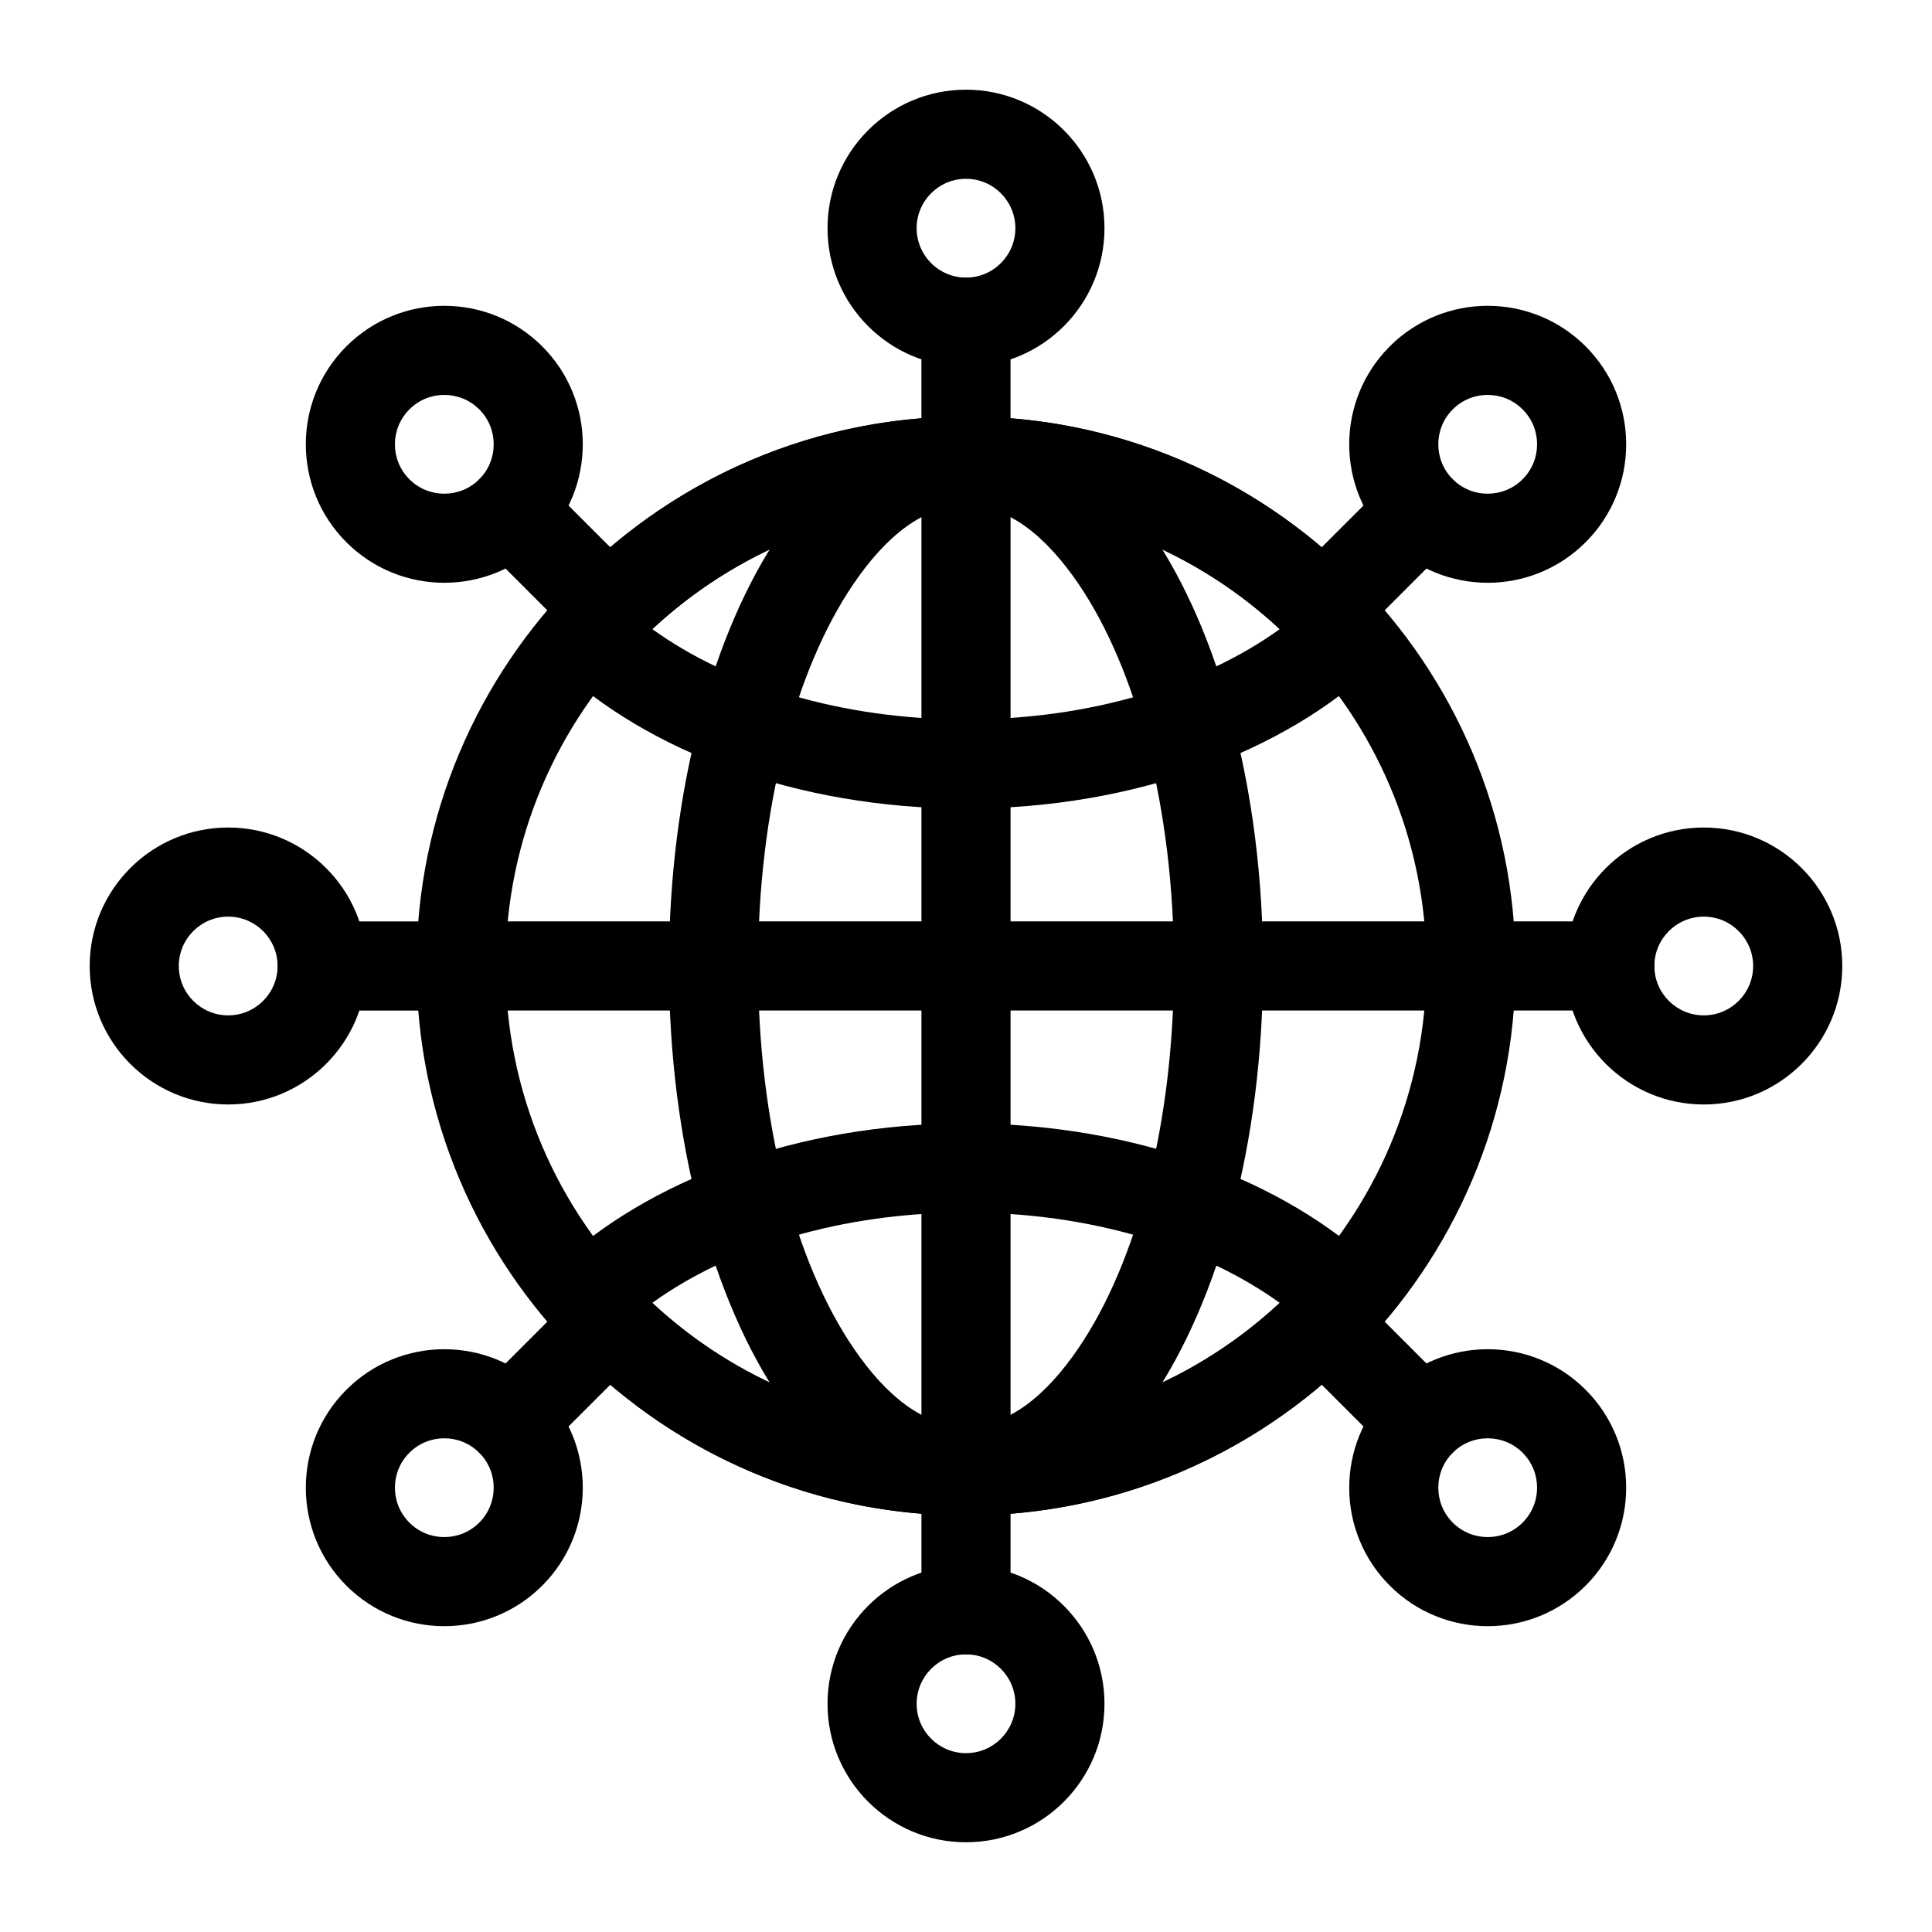 <?xml version="1.0" encoding="UTF-8"?>
<!-- Uploaded to: ICON Repo, www.svgrepo.com, Generator: ICON Repo Mixer Tools -->
<svg fill="#000000" width="800px" height="800px" version="1.1" viewBox="144 144 512 512" xmlns="http://www.w3.org/2000/svg">
 <g fill-rule="evenodd">
  <path d="m400 254.37c-18.215 0-35.613 10.973-49.262 30.984-17.648 25.883-29.457 67.574-29.457 114.65s11.809 88.766 29.457 114.65c13.648 20.012 31.047 30.984 49.262 30.984s35.613-10.973 49.262-30.984c17.648-25.883 29.457-67.574 29.457-114.65s-11.809-88.766-29.457-114.65c-13.648-20.012-31.047-30.984-49.262-30.984zm0 23.617c11.336 0 21.254 8.219 29.758 20.672 15.57 22.844 25.348 59.797 25.348 101.34s-9.777 78.5-25.348 101.34c-8.5 12.453-18.422 20.672-29.758 20.672s-21.254-8.219-29.758-20.672c-15.57-22.844-25.348-59.797-25.348-101.34s9.777-78.5 25.348-101.34c8.5-12.453 18.422-20.672 29.758-20.672z"/>
  <path d="m290.62 303.88c-4.188 4.754-3.856 11.996 0.754 16.359 24.008 22.766 63.652 38.039 108.62 38.039s84.609-15.273 108.62-38.039c4.613-4.359 4.945-11.602 0.754-16.359-26.703-30.355-65.824-49.516-109.38-49.516-43.547 0-82.672 19.16-109.38 49.516zm26.246 6.848c21.789-20.309 51.012-32.746 83.129-32.746s61.34 12.438 83.145 32.746c-20.625 14.848-50.301 23.93-83.145 23.93s-62.52-9.086-83.129-23.93z"/>
  <path d="m291.38 479.76c-4.613 4.359-4.945 11.602-0.754 16.359 26.703 30.355 65.824 49.516 109.38 49.516 43.547 0 82.672-19.16 109.38-49.516 4.188-4.754 3.856-11.996-0.754-16.359-24.008-22.766-63.652-38.039-108.62-38.039s-84.609 15.273-108.62 38.039zm25.488 9.508c20.609-14.848 50.285-23.93 83.129-23.93s62.52 9.086 83.145 23.93c-21.805 20.309-51.027 32.746-83.145 32.746-32.117 0-61.34-12.438-83.129-32.746z"/>
  <path d="m400 254.37c-80.375 0-145.63 65.258-145.63 145.63s65.258 145.63 145.63 145.63 145.63-65.258 145.63-145.63-65.258-145.63-145.63-145.63zm0 23.617c67.336 0 122.02 54.68 122.02 122.02s-54.68 122.02-122.02 122.02-122.02-54.68-122.02-122.02 54.68-122.02 122.02-122.02z"/>
  <path d="m388.19 266.18v267.65c0 6.519 5.289 11.809 11.809 11.809s11.809-5.289 11.809-11.809v-267.65c0-6.519-5.289-11.809-11.809-11.809s-11.809 5.289-11.809 11.809z"/>
  <path d="m266.32 411.8h267.37c6.519 0 11.809-5.289 11.809-11.809 0-6.519-5.289-11.809-11.809-11.809h-267.37c-6.519 0-11.809 5.289-11.809 11.809 0 6.519 5.289 11.809 11.809 11.809z"/>
  <path d="m411.8 266.18v-36.793c0-6.519-5.289-11.809-11.809-11.809-6.519 0-11.809 5.289-11.809 11.809v36.793c0 6.519 5.289 11.809 11.809 11.809 6.519 0 11.809-5.289 11.809-11.809z"/>
  <path d="m502.98 313.72 26.008-26.023c4.613-4.598 4.613-12.09 0-16.688-4.598-4.613-12.09-4.613-16.688 0l-26.023 26.008c-4.613 4.613-4.613 12.09 0 16.703 4.613 4.613 12.09 4.613 16.703 0z"/>
  <path d="m533.82 411.8h36.793c6.519 0 11.809-5.289 11.809-11.809 0-6.519-5.289-11.809-11.809-11.809h-36.793c-6.519 0-11.809 5.289-11.809 11.809 0 6.519 5.289 11.809 11.809 11.809z"/>
  <path d="m486.28 502.98 26.023 26.008c4.598 4.613 12.09 4.613 16.688 0 4.613-4.598 4.613-12.09 0-16.688l-26.008-26.023c-4.613-4.613-12.09-4.613-16.703 0-4.613 4.613-4.613 12.09 0 16.703z"/>
  <path d="m388.19 533.82v36.793c0 6.519 5.289 11.809 11.809 11.809s11.809-5.289 11.809-11.809v-36.793c0-6.519-5.289-11.809-11.809-11.809s-11.809 5.289-11.809 11.809z"/>
  <path d="m297.02 486.28-26.008 26.023c-4.613 4.598-4.613 12.09 0 16.688 4.598 4.613 12.09 4.613 16.688 0l26.023-26.008c4.613-4.613 4.613-12.09 0-16.703-4.613-4.613-12.09-4.613-16.703 0z"/>
  <path d="m266.18 388.19h-36.793c-6.519 0-11.809 5.289-11.809 11.809s5.289 11.809 11.809 11.809h36.793c6.519 0 11.809-5.289 11.809-11.809s-5.289-11.809-11.809-11.809z"/>
  <path d="m313.72 297.02-26.023-26.008c-4.598-4.613-12.09-4.613-16.688 0-4.613 4.598-4.613 12.09 0 16.688l26.008 26.023c4.613 4.613 12.09 4.613 16.703 0 4.613-4.613 4.613-12.09 0-16.703z"/>
  <path d="m400 167.77c-20.262 0-36.699 16.453-36.699 36.699 0 20.262 16.438 36.715 36.699 36.715s36.699-16.453 36.699-36.715c0-20.246-16.438-36.699-36.699-36.699zm0 23.617c7.227 0 13.082 5.871 13.082 13.082 0 7.227-5.856 13.098-13.082 13.098s-13.082-5.871-13.082-13.098c0-7.211 5.856-13.082 13.082-13.082z"/>
  <path d="m564.21 235.79c-14.328-14.328-37.582-14.328-51.906 0-14.328 14.328-14.328 37.582 0 51.906 14.328 14.328 37.582 14.328 51.906 0 14.328-14.328 14.328-37.582 0-51.906zm-16.703 16.703c5.117 5.102 5.117 13.398 0 18.516-5.102 5.102-13.398 5.102-18.516 0-5.102-5.117-5.102-13.414 0-18.516 5.117-5.117 13.414-5.117 18.516 0z"/>
  <path d="m632.22 400c0-20.262-16.453-36.699-36.699-36.699-20.262 0-36.715 16.438-36.715 36.699s16.453 36.699 36.715 36.699c20.246 0 36.699-16.438 36.699-36.699zm-23.617 0c0 7.227-5.871 13.082-13.082 13.082-7.227 0-13.098-5.856-13.098-13.082s5.871-13.082 13.098-13.082c7.211 0 13.082 5.856 13.082 13.082z"/>
  <path d="m564.21 564.21c14.328-14.328 14.328-37.582 0-51.906-14.328-14.328-37.582-14.328-51.906 0-14.328 14.328-14.328 37.582 0 51.906 14.328 14.328 37.582 14.328 51.906 0zm-16.703-16.703c-5.102 5.117-13.398 5.117-18.516 0-5.102-5.102-5.102-13.398 0-18.516 5.117-5.102 13.414-5.102 18.516 0 5.117 5.117 5.117 13.414 0 18.516z"/>
  <path d="m400 632.22c20.262 0 36.699-16.453 36.699-36.699 0-20.262-16.438-36.715-36.699-36.715s-36.699 16.453-36.699 36.715c0 20.246 16.438 36.699 36.699 36.699zm0-23.617c-7.227 0-13.082-5.871-13.082-13.082 0-7.227 5.856-13.098 13.082-13.098s13.082 5.871 13.082 13.098c0 7.211-5.856 13.082-13.082 13.082z"/>
  <path d="m235.79 564.21c14.328 14.328 37.582 14.328 51.906 0 14.328-14.328 14.328-37.582 0-51.906-14.328-14.328-37.582-14.328-51.906 0-14.328 14.328-14.328 37.582 0 51.906zm16.703-16.703c-5.117-5.102-5.117-13.398 0-18.516 5.102-5.102 13.398-5.102 18.516 0 5.102 5.117 5.102 13.414 0 18.516-5.117 5.117-13.414 5.117-18.516 0z"/>
  <path d="m167.77 400c0 20.262 16.453 36.699 36.699 36.699 20.262 0 36.715-16.438 36.715-36.699s-16.453-36.699-36.715-36.699c-20.246 0-36.699 16.438-36.699 36.699zm23.617 0c0-7.227 5.871-13.082 13.082-13.082 7.227 0 13.098 5.856 13.098 13.082s-5.871 13.082-13.098 13.082c-7.211 0-13.082-5.856-13.082-13.082z"/>
  <path d="m235.79 235.79c-14.328 14.328-14.328 37.582 0 51.906 14.328 14.328 37.582 14.328 51.906 0 14.328-14.328 14.328-37.582 0-51.906-14.328-14.328-37.582-14.328-51.906 0zm16.703 16.703c5.102-5.117 13.398-5.117 18.516 0 5.102 5.102 5.102 13.398 0 18.516-5.117 5.102-13.414 5.102-18.516 0-5.117-5.117-5.117-13.414 0-18.516z"/>
 </g>
</svg>